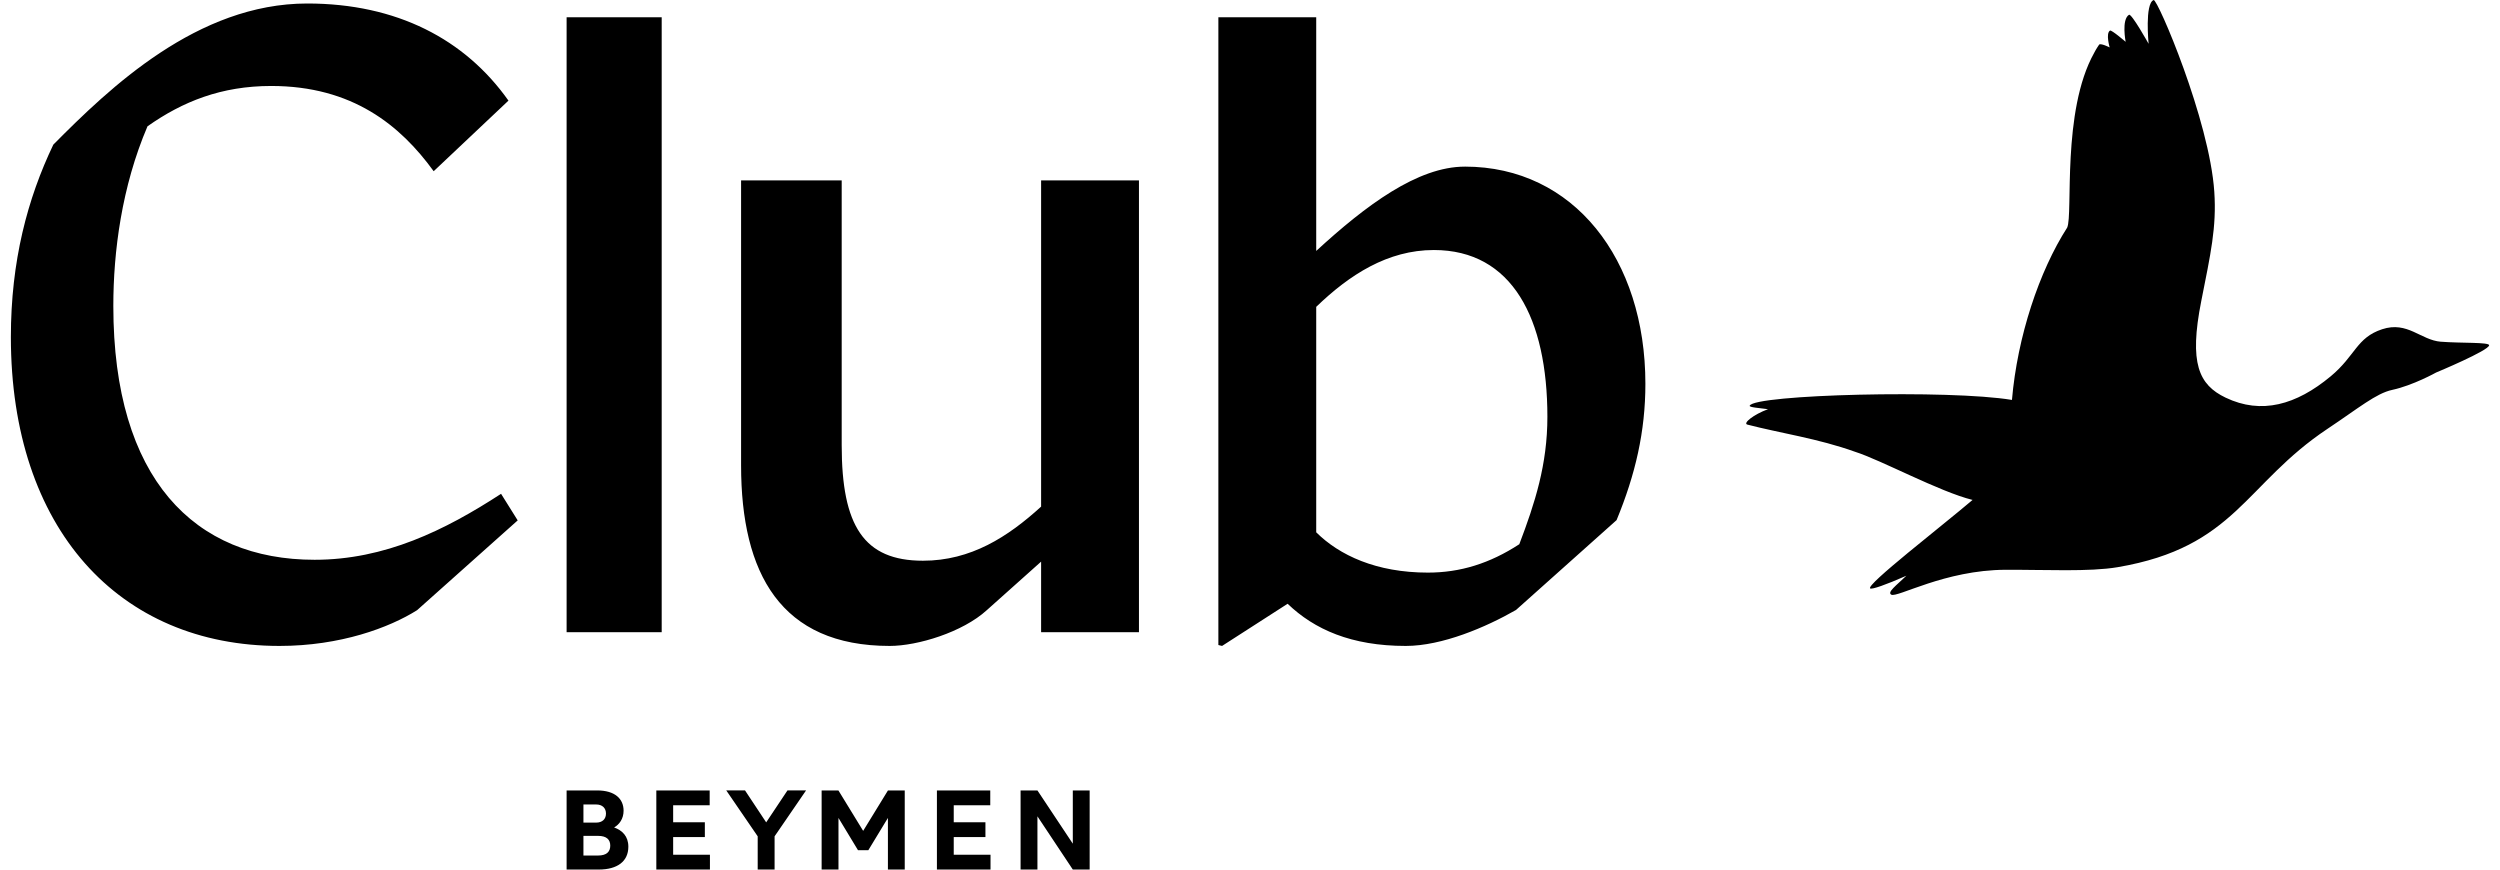 <svg width="115" height="40" viewBox="0 0 115 40" fill="none" xmlns="http://www.w3.org/2000/svg">
<path d="M112.283 15.72C111.352 15.647 110.749 14.76 109.578 15.145C108.394 15.536 108.356 16.36 107.21 17.312C105.623 18.63 104.023 19.078 102.379 18.292C101.143 17.701 100.69 16.714 101.258 13.849C101.689 11.675 101.967 10.452 101.858 8.825C101.638 5.52 99.243 -0.064 99.067 0.001C98.652 0.168 98.836 2.015 98.836 2.015C98.836 2.015 98.05 0.608 97.934 0.68C97.58 0.901 97.78 1.924 97.78 1.924C97.78 1.924 97.128 1.361 97.059 1.407C96.855 1.539 97.045 2.182 97.045 2.182C97.045 2.182 96.614 1.963 96.555 2.06C96.518 2.122 96.434 2.232 96.333 2.429C94.827 5.117 95.368 9.853 95.09 10.47C93.802 12.478 92.799 15.484 92.55 18.397C89.693 17.917 80.682 18.146 80.486 18.663C80.457 18.739 80.919 18.767 81.329 18.823C80.663 19.066 80.161 19.474 80.376 19.531C81.871 19.92 83.644 20.175 85.327 20.78C86.528 21.16 89.215 22.62 90.738 22.997C89.299 24.222 85.822 26.904 86.027 27.068C86.1 27.126 86.744 26.904 87.694 26.483C87.222 26.939 86.803 27.239 86.997 27.354C87.263 27.513 89.453 26.222 92.251 26.21C94.088 26.202 96.109 26.312 97.414 26.09C102.841 25.164 103.244 22.271 107.071 19.722C108.501 18.77 109.299 18.094 110.042 17.935C110.999 17.729 112.059 17.137 112.059 17.137C112.059 17.137 114.5 16.121 114.5 15.881C114.5 15.734 113.214 15.792 112.283 15.719L112.283 15.72ZM26.064 29.081H30.438V0.793H26.064V29.081V29.081ZM14.471 25.75C8.95 25.75 5.213 22.041 5.213 14.073C5.213 11.585 5.596 8.592 6.785 5.81C8.399 4.672 10.182 3.955 12.475 3.955C16.212 3.955 18.42 5.768 19.949 7.876L23.389 4.629C21.393 1.805 18.251 0.161 14.132 0.161C9.078 0.161 5.044 4.04 2.453 6.653C1.264 9.141 0.5 12.007 0.5 15.506C0.5 24.317 5.469 29.713 12.858 29.713C15.661 29.713 17.911 28.87 19.185 28.069L23.814 23.938L23.049 22.715C20.459 24.401 17.698 25.75 14.471 25.75V25.75ZM47.891 23.305C46.362 24.696 44.664 25.793 42.455 25.793C39.737 25.793 38.718 24.191 38.718 20.481V8.298H34.09V21.408C34.09 26.382 35.916 29.713 40.927 29.713C42.209 29.713 44.283 29.081 45.391 28.069L47.891 25.835V29.081H52.392V8.298H47.891V23.305ZM67.383 7.665C65.217 7.665 62.839 9.435 60.546 11.543V0.793H56.045V29.671L56.215 29.713L59.23 27.773C60.462 28.954 62.16 29.713 64.666 29.713C66.339 29.713 68.353 28.852 69.736 28.059L74.362 23.926C75.229 21.829 75.688 19.846 75.688 17.655C75.688 11.922 72.394 7.664 67.383 7.664L67.383 7.665ZM69.888 25.034C68.53 25.919 67.171 26.34 65.684 26.34C63.307 26.34 61.608 25.54 60.546 24.486V14.115C62.075 12.64 63.834 11.501 65.957 11.501C69.567 11.501 71.18 14.663 71.18 19.174C71.18 21.366 70.61 23.137 69.888 25.034H69.888ZM43.872 38.504H45.33V37.823H43.872V37.041H45.552V36.36H43.098V40H45.564V39.319H43.872V38.505V38.504ZM49.349 38.809L47.722 36.36H46.947V39.999H47.722V37.551L49.349 39.999H50.124V36.36H49.349V38.809ZM28.25 38.063C28.486 37.929 28.685 37.667 28.685 37.293C28.685 36.749 28.292 36.36 27.468 36.36H26.064V39.999H27.539C28.402 39.999 28.904 39.623 28.904 38.947C28.904 38.465 28.621 38.195 28.249 38.063H28.25ZM26.838 37.006H27.423C27.708 37.006 27.875 37.172 27.875 37.424C27.875 37.677 27.708 37.84 27.423 37.84H26.838V37.005V37.006ZM27.512 39.353H26.838V38.45H27.512C27.905 38.45 28.072 38.623 28.072 38.9C28.072 39.178 27.905 39.354 27.512 39.354V39.353ZM39.706 38.221L38.567 36.36H37.795V39.999H38.57V37.625L39.467 39.108H39.944L40.844 37.625V39.999H41.618V36.36H40.846L39.705 38.221H39.706ZM30.965 38.504H32.423V37.823H30.965V37.041H32.645V36.36H30.191V40H32.657V39.319H30.965V38.505V38.504ZM35.244 37.828L34.271 36.359H33.408L34.854 38.471V39.998H35.631V38.471L37.079 36.359H36.224L35.245 37.828H35.244Z" fill="black"/>
</svg>
